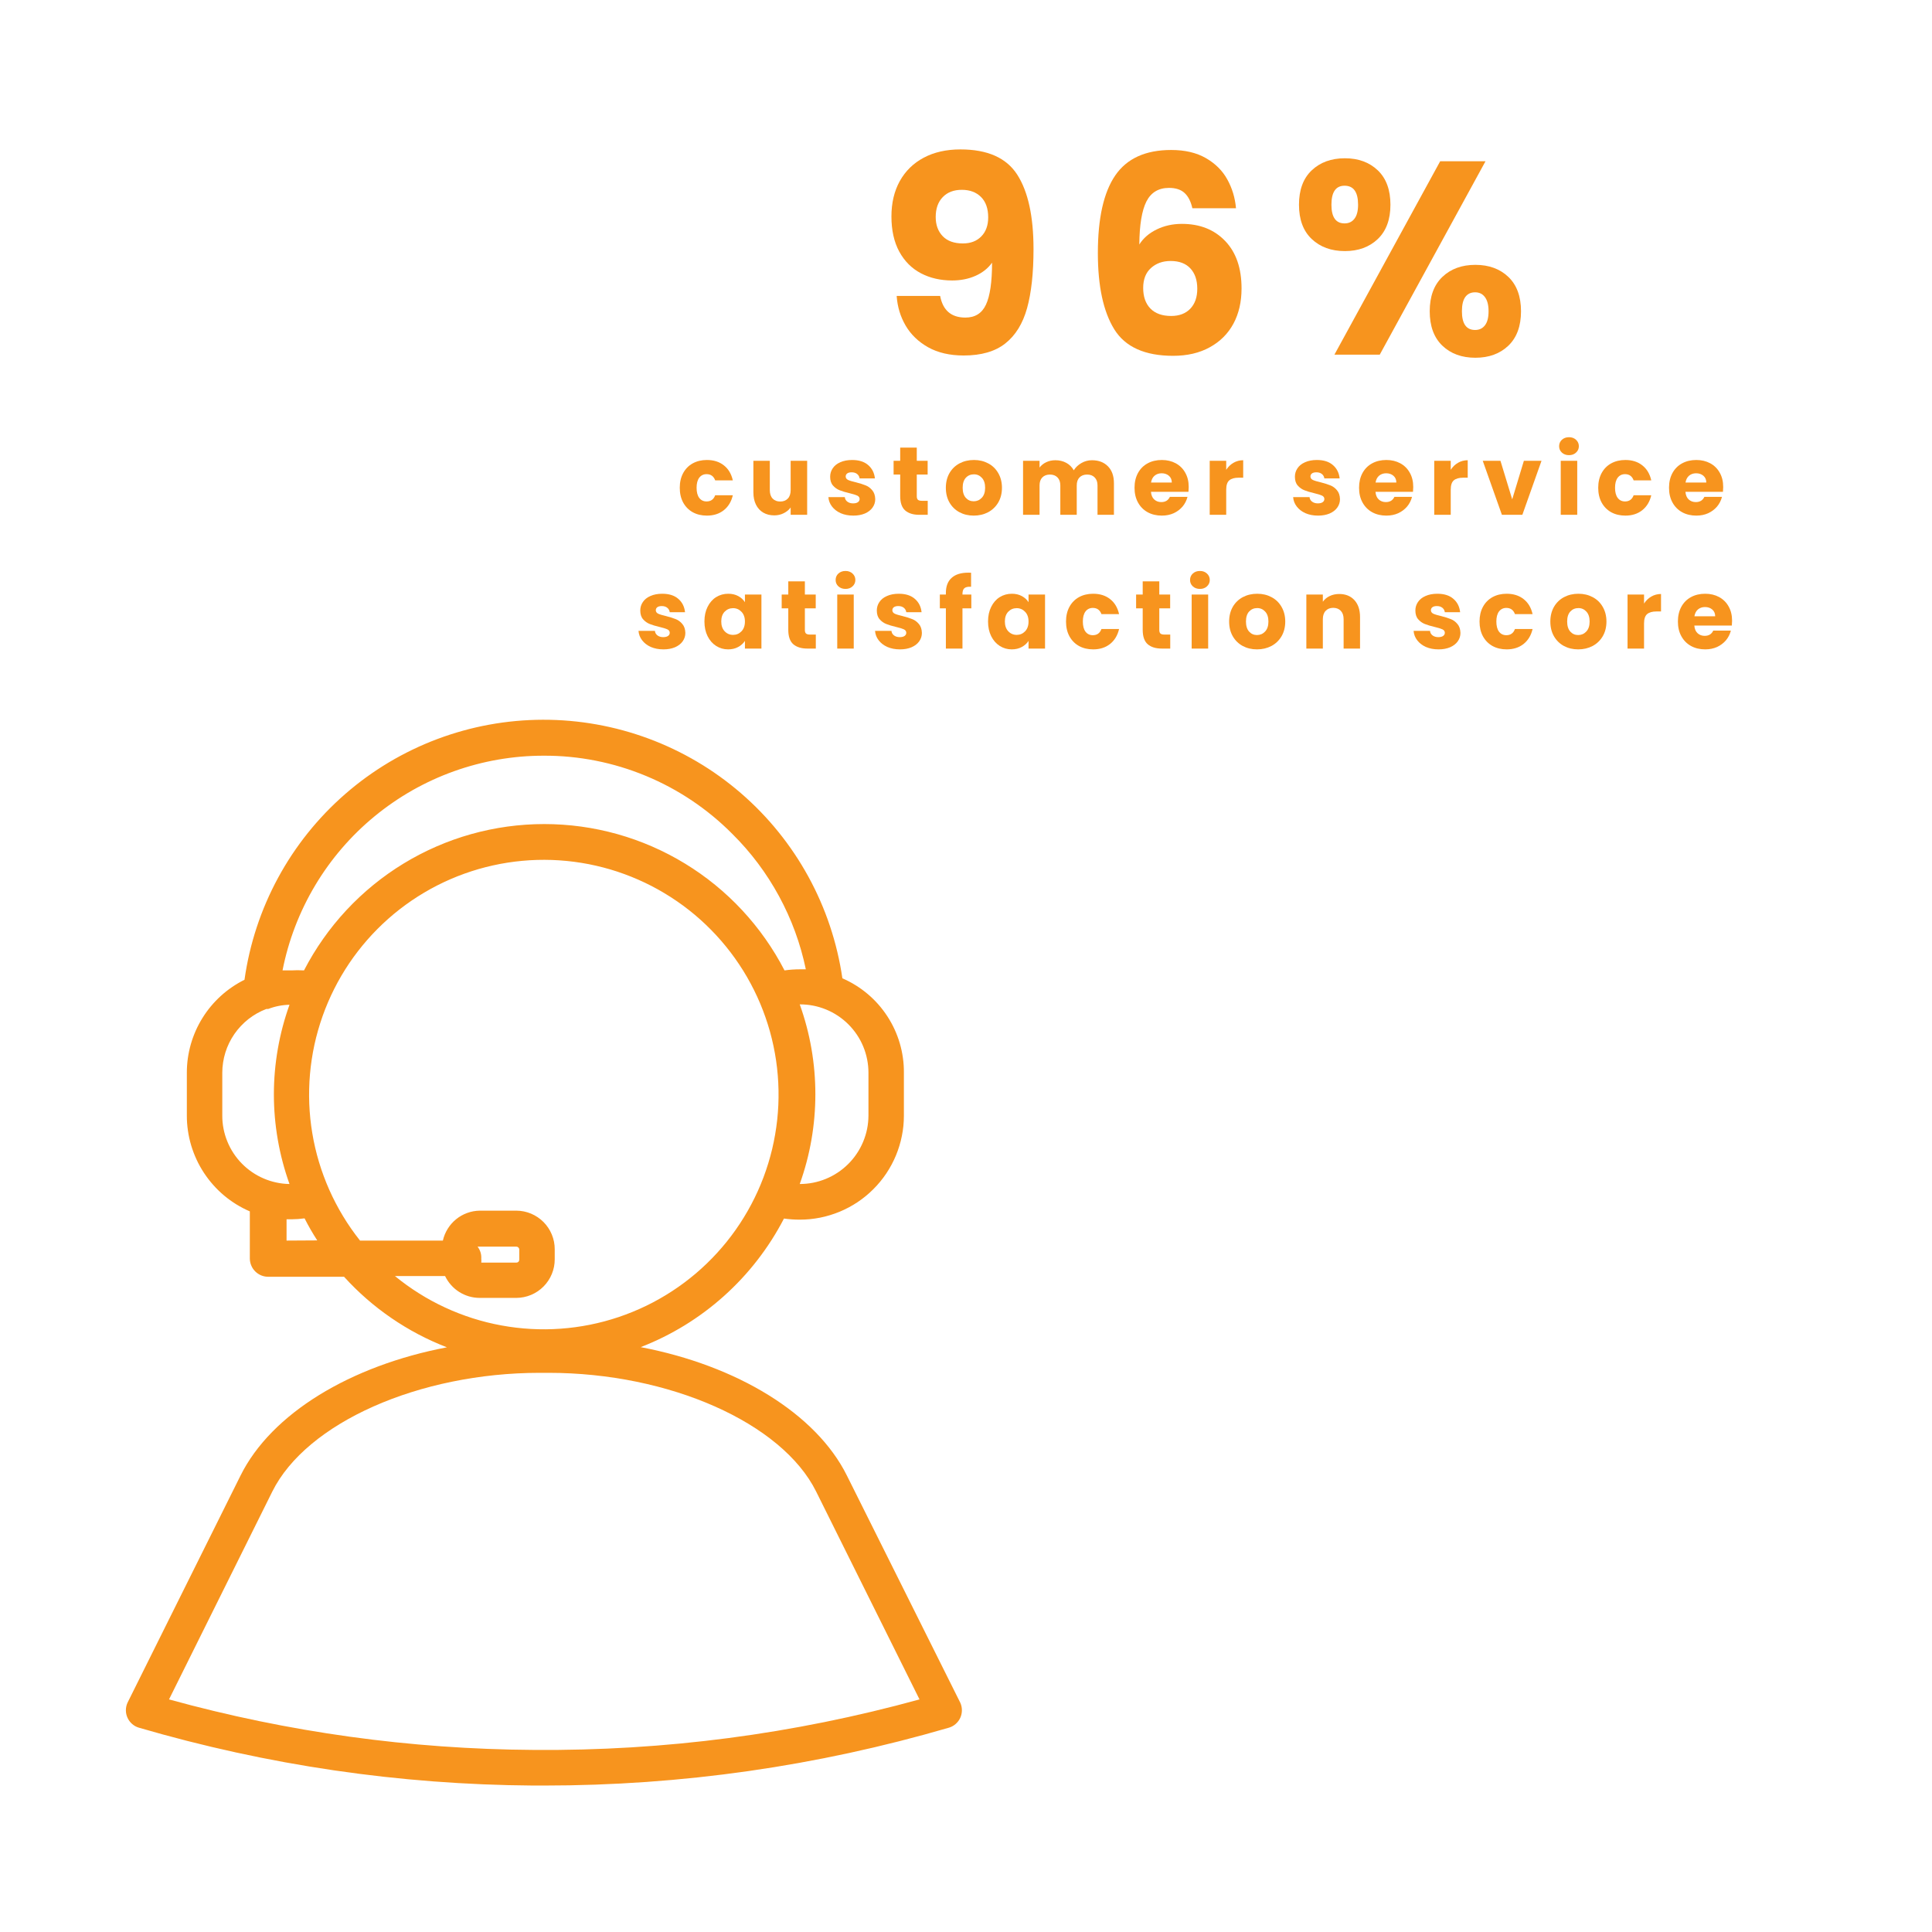 <?xml version="1.0" encoding="UTF-8"?>
<svg xmlns="http://www.w3.org/2000/svg" xmlns:xlink="http://www.w3.org/1999/xlink" width="500" zoomAndPan="magnify" viewBox="0 0 375 375" height="500" preserveAspectRatio="xMidYMid meet" version="1.0">
  <defs>
    <g></g>
    <clipPath id="48c5b97478">
      <path d="M 24 139.797 L 187 139.797 L 187 346.797 L 24 346.797 Z M 24 139.797 " clip-rule="nonzero"></path>
    </clipPath>
  </defs>
  <g clip-path="url(#48c5b97478)">
    <path fill="#f7941e" d="M 46.676 286.43 L 24.75 330.496 C 24.539 330.961 24.434 331.449 24.434 331.957 C 24.434 332.469 24.539 332.953 24.75 333.418 C 24.961 333.883 25.262 334.285 25.648 334.621 C 26.031 334.957 26.469 335.199 26.961 335.344 C 51.965 342.645 77.488 346.391 103.539 346.574 L 105.535 346.574 C 132.285 346.578 158.5 342.832 184.18 335.344 C 184.672 335.199 185.109 334.957 185.492 334.621 C 185.879 334.285 186.18 333.883 186.391 333.418 C 186.602 332.953 186.703 332.469 186.703 331.957 C 186.703 331.449 186.602 330.961 186.391 330.496 L 164.395 286.43 C 158.406 274.344 143.004 265.039 124.359 261.477 C 127.332 260.324 130.18 258.91 132.902 257.242 C 135.621 255.57 138.168 253.672 140.543 251.539 C 142.918 249.406 145.082 247.082 147.035 244.555 C 148.988 242.031 150.699 239.355 152.168 236.52 C 153.184 236.664 154.207 236.734 155.23 236.734 C 155.895 236.734 156.555 236.699 157.211 236.637 C 157.871 236.57 158.523 236.477 159.172 236.348 C 159.82 236.219 160.461 236.059 161.094 235.863 C 161.727 235.672 162.348 235.449 162.961 235.199 C 163.57 234.945 164.168 234.664 164.75 234.352 C 165.336 234.039 165.902 233.703 166.453 233.336 C 167 232.969 167.531 232.574 168.043 232.156 C 168.555 231.734 169.047 231.293 169.512 230.824 C 169.98 230.359 170.426 229.871 170.844 229.359 C 171.266 228.848 171.66 228.316 172.027 227.77 C 172.395 227.219 172.734 226.652 173.047 226.07 C 173.359 225.488 173.645 224.891 173.898 224.281 C 174.152 223.668 174.375 223.047 174.566 222.414 C 174.762 221.781 174.922 221.141 175.051 220.492 C 175.184 219.844 175.281 219.191 175.348 218.535 C 175.41 217.875 175.445 217.215 175.445 216.555 L 175.445 208.211 C 175.453 207.246 175.391 206.281 175.254 205.324 C 175.121 204.367 174.918 203.426 174.645 202.496 C 174.375 201.57 174.035 200.664 173.629 199.785 C 173.227 198.91 172.758 198.062 172.23 197.254 C 171.703 196.445 171.117 195.676 170.48 194.953 C 169.84 194.227 169.148 193.551 168.41 192.93 C 167.672 192.305 166.891 191.738 166.066 191.23 C 165.246 190.719 164.391 190.273 163.504 189.887 C 163.254 188.16 162.926 186.445 162.52 184.746 C 162.117 183.051 161.637 181.371 161.082 179.715 C 160.531 178.059 159.902 176.434 159.203 174.832 C 158.504 173.234 157.734 171.668 156.895 170.137 C 156.055 168.605 155.148 167.113 154.176 165.664 C 153.203 164.215 152.168 162.809 151.07 161.453 C 149.973 160.094 148.816 158.789 147.602 157.535 C 146.387 156.281 145.117 155.082 143.797 153.941 C 142.477 152.801 141.105 151.723 139.688 150.703 C 138.27 149.684 136.809 148.73 135.305 147.844 C 133.801 146.957 132.262 146.137 130.684 145.387 C 129.105 144.637 127.5 143.957 125.863 143.352 C 124.227 142.746 122.562 142.215 120.879 141.754 C 119.195 141.297 117.492 140.914 115.773 140.609 C 114.055 140.301 112.324 140.074 110.586 139.922 C 108.848 139.77 107.102 139.699 105.355 139.703 C 103.609 139.707 101.867 139.789 100.129 139.949 C 98.391 140.109 96.664 140.344 94.945 140.66 C 93.227 140.973 91.527 141.363 89.844 141.832 C 88.164 142.297 86.504 142.84 84.871 143.453 C 83.234 144.066 81.633 144.754 80.059 145.512 C 78.484 146.27 76.949 147.098 75.449 147.992 C 73.953 148.887 72.496 149.848 71.082 150.871 C 69.668 151.898 68.305 152.984 66.988 154.133 C 65.672 155.277 64.41 156.484 63.199 157.742 C 61.992 159.004 60.844 160.312 59.75 161.676 C 58.66 163.039 57.633 164.449 56.664 165.902 C 55.699 167.359 54.801 168.855 53.969 170.391 C 53.137 171.926 52.375 173.492 51.684 175.098 C 50.992 176.699 50.375 178.332 49.828 179.988 C 49.281 181.648 48.812 183.328 48.414 185.027 C 48.02 186.73 47.699 188.445 47.457 190.172 C 46.621 190.586 45.82 191.059 45.047 191.586 C 44.277 192.109 43.547 192.688 42.855 193.316 C 42.168 193.941 41.523 194.617 40.926 195.332 C 40.328 196.051 39.785 196.805 39.293 197.598 C 38.801 198.391 38.363 199.215 37.988 200.066 C 37.609 200.922 37.293 201.797 37.035 202.695 C 36.781 203.59 36.59 204.504 36.457 205.426 C 36.328 206.352 36.266 207.281 36.266 208.211 L 36.266 216.52 C 36.262 217.504 36.332 218.48 36.477 219.457 C 36.617 220.43 36.828 221.387 37.109 222.332 C 37.395 223.273 37.742 224.191 38.156 225.086 C 38.57 225.977 39.051 226.832 39.59 227.656 C 40.133 228.477 40.727 229.258 41.383 229.992 C 42.035 230.727 42.738 231.414 43.492 232.047 C 44.246 232.68 45.043 233.254 45.879 233.77 C 46.719 234.285 47.59 234.738 48.492 235.129 L 48.492 244.258 C 48.492 244.73 48.582 245.184 48.766 245.621 C 48.945 246.059 49.203 246.441 49.535 246.777 C 49.871 247.109 50.258 247.367 50.691 247.551 C 51.129 247.73 51.586 247.82 52.059 247.82 L 66.781 247.82 C 69.531 250.848 72.59 253.52 75.965 255.832 C 79.336 258.145 82.93 260.039 86.746 261.512 C 68.031 265.078 52.664 274.344 46.676 286.43 Z M 168.566 208.211 L 168.566 216.52 C 168.562 217.395 168.477 218.258 168.305 219.117 C 168.133 219.973 167.875 220.805 167.539 221.609 C 167.203 222.418 166.793 223.184 166.305 223.91 C 165.82 224.637 165.266 225.309 164.648 225.926 C 164.027 226.543 163.355 227.094 162.629 227.578 C 161.902 228.062 161.133 228.473 160.328 228.805 C 159.52 229.141 158.688 229.391 157.828 229.562 C 156.973 229.73 156.105 229.816 155.23 229.816 C 156.234 227.02 156.992 224.16 157.5 221.23 C 158.008 218.305 158.262 215.355 158.262 212.383 C 158.262 209.414 158.008 206.465 157.5 203.535 C 156.992 200.609 156.234 197.746 155.23 194.949 C 156.105 194.945 156.973 195.027 157.828 195.191 C 158.688 195.359 159.52 195.609 160.328 195.938 C 161.137 196.27 161.906 196.676 162.633 197.16 C 163.363 197.645 164.035 198.191 164.656 198.809 C 165.277 199.426 165.828 200.098 166.316 200.82 C 166.805 201.547 167.215 202.312 167.551 203.121 C 167.887 203.926 168.137 204.758 168.309 205.617 C 168.48 206.473 168.566 207.34 168.566 208.211 Z M 105.535 146.68 C 108.938 146.668 112.309 146.992 115.645 147.652 C 118.98 148.312 122.223 149.297 125.363 150.598 C 128.508 151.902 131.492 153.504 134.316 155.398 C 137.141 157.297 139.75 159.449 142.148 161.867 C 145.762 165.449 148.781 169.48 151.211 173.953 C 153.641 178.43 155.371 183.156 156.41 188.141 L 155.34 188.141 C 154.312 188.141 153.289 188.211 152.273 188.355 C 151.176 186.227 149.934 184.18 148.555 182.223 C 147.176 180.262 145.668 178.406 144.035 176.652 C 142.402 174.898 140.656 173.266 138.801 171.75 C 136.941 170.238 134.988 168.855 132.941 167.609 C 130.895 166.363 128.773 165.262 126.578 164.305 C 124.379 163.348 122.125 162.547 119.82 161.898 C 117.512 161.254 115.172 160.766 112.797 160.438 C 110.422 160.113 108.039 159.949 105.641 159.949 C 103.246 159.949 100.859 160.113 98.484 160.438 C 96.113 160.766 93.77 161.254 91.465 161.898 C 89.156 162.547 86.902 163.348 84.707 164.305 C 82.508 165.262 80.387 166.363 78.34 167.609 C 76.293 168.855 74.34 170.238 72.484 171.75 C 70.625 173.266 68.879 174.898 67.246 176.652 C 65.613 178.406 64.105 180.262 62.727 182.223 C 61.348 184.18 60.109 186.227 59.008 188.355 C 58.176 188.301 57.348 188.301 56.516 188.355 L 54.84 188.355 C 55.125 186.898 55.473 185.461 55.883 184.035 C 56.293 182.613 56.766 181.207 57.297 179.824 C 57.828 178.441 58.418 177.082 59.066 175.75 C 59.715 174.414 60.418 173.113 61.18 171.84 C 61.938 170.566 62.754 169.328 63.617 168.129 C 64.484 166.926 65.402 165.762 66.371 164.637 C 67.336 163.516 68.352 162.434 69.41 161.398 C 70.469 160.363 71.574 159.375 72.719 158.434 C 73.863 157.492 75.047 156.602 76.27 155.762 C 77.488 154.922 78.746 154.137 80.035 153.402 C 81.324 152.672 82.645 152 83.992 151.379 C 85.336 150.762 86.711 150.203 88.105 149.703 C 89.5 149.203 90.914 148.766 92.348 148.387 C 93.781 148.008 95.23 147.691 96.688 147.438 C 98.148 147.188 99.617 146.996 101.094 146.867 C 102.574 146.742 104.051 146.68 105.535 146.68 Z M 43.145 216.52 L 43.145 208.211 C 43.145 207.543 43.199 206.883 43.301 206.223 C 43.402 205.562 43.551 204.914 43.75 204.277 C 43.949 203.637 44.195 203.02 44.488 202.422 C 44.785 201.82 45.121 201.246 45.5 200.695 C 45.879 200.148 46.297 199.629 46.758 199.145 C 47.215 198.66 47.707 198.211 48.23 197.797 C 48.758 197.387 49.312 197.016 49.891 196.688 C 50.473 196.359 51.078 196.078 51.699 195.84 L 52.059 195.84 C 53.387 195.328 54.766 195.055 56.191 195.023 C 55.191 197.812 54.434 200.668 53.926 203.59 C 53.418 206.512 53.16 209.453 53.16 212.418 C 53.16 215.383 53.418 218.328 53.926 221.25 C 54.434 224.172 55.191 227.027 56.191 229.816 C 55.328 229.805 54.477 229.707 53.633 229.523 C 52.789 229.344 51.969 229.086 51.176 228.742 C 50.383 228.402 49.629 227.988 48.918 227.5 C 48.203 227.012 47.547 226.461 46.941 225.844 C 46.336 225.23 45.797 224.559 45.324 223.84 C 44.848 223.117 44.449 222.355 44.125 221.555 C 43.797 220.758 43.551 219.934 43.387 219.086 C 43.223 218.238 43.141 217.383 43.145 216.52 Z M 55.621 240.797 L 55.621 236.664 L 56.586 236.664 C 57.434 236.656 58.277 236.598 59.117 236.484 C 59.859 237.953 60.68 239.379 61.578 240.762 Z M 86.391 247.68 C 86.691 248.312 87.074 248.891 87.543 249.414 C 88.008 249.941 88.535 250.391 89.129 250.766 C 89.723 251.141 90.355 251.426 91.027 251.625 C 91.703 251.82 92.391 251.918 93.094 251.922 L 100.223 251.922 C 100.711 251.918 101.199 251.867 101.68 251.77 C 102.156 251.672 102.625 251.531 103.078 251.34 C 103.527 251.152 103.957 250.922 104.363 250.648 C 104.77 250.375 105.148 250.062 105.492 249.715 C 105.84 249.367 106.148 248.992 106.418 248.582 C 106.691 248.176 106.922 247.742 107.105 247.293 C 107.293 246.84 107.434 246.371 107.531 245.891 C 107.625 245.41 107.672 244.926 107.672 244.434 L 107.672 242.473 C 107.672 241.984 107.625 241.496 107.531 241.016 C 107.434 240.535 107.293 240.07 107.105 239.617 C 106.922 239.164 106.691 238.734 106.418 238.324 C 106.148 237.918 105.84 237.539 105.492 237.191 C 105.148 236.844 104.77 236.535 104.363 236.262 C 103.957 235.988 103.527 235.758 103.078 235.566 C 102.625 235.379 102.156 235.234 101.68 235.137 C 101.199 235.039 100.711 234.988 100.223 234.988 L 93.094 234.988 C 92.258 235.004 91.449 235.152 90.668 235.441 C 89.883 235.727 89.168 236.133 88.523 236.66 C 87.875 237.188 87.336 237.805 86.895 238.516 C 86.457 239.223 86.145 239.984 85.961 240.797 L 69.883 240.797 C 69.285 240.047 68.711 239.273 68.164 238.488 C 67.613 237.699 67.09 236.895 66.594 236.07 C 66.094 235.25 65.625 234.414 65.18 233.562 C 64.734 232.711 64.316 231.848 63.926 230.969 C 63.535 230.09 63.172 229.199 62.84 228.301 C 62.504 227.398 62.199 226.488 61.922 225.57 C 61.645 224.648 61.398 223.723 61.18 222.785 C 60.961 221.848 60.773 220.906 60.617 219.961 C 60.457 219.012 60.328 218.062 60.23 217.105 C 60.133 216.148 60.066 215.191 60.027 214.23 C 59.992 213.273 59.984 212.312 60.008 211.352 C 60.031 210.391 60.082 209.434 60.168 208.473 C 60.25 207.516 60.367 206.562 60.512 205.613 C 60.652 204.664 60.828 203.719 61.031 202.781 C 61.234 201.844 61.469 200.91 61.734 199.988 C 61.996 199.062 62.289 198.148 62.609 197.242 C 62.93 196.336 63.277 195.441 63.656 194.559 C 64.031 193.676 64.438 192.805 64.871 191.945 C 65.301 191.09 65.762 190.246 66.246 189.418 C 66.734 188.586 67.246 187.773 67.781 186.977 C 68.32 186.18 68.879 185.402 69.469 184.641 C 70.055 183.879 70.664 183.141 71.297 182.418 C 71.93 181.695 72.586 180.992 73.266 180.312 C 73.941 179.629 74.641 178.973 75.359 178.336 C 76.078 177.699 76.816 177.086 77.574 176.496 C 78.336 175.906 79.109 175.34 79.906 174.797 C 80.699 174.258 81.508 173.742 82.336 173.254 C 83.16 172.762 84.004 172.301 84.859 171.863 C 85.715 171.426 86.582 171.02 87.465 170.637 C 88.348 170.254 89.242 169.902 90.145 169.578 C 91.047 169.254 91.961 168.957 92.887 168.688 C 93.809 168.422 94.738 168.184 95.676 167.977 C 96.613 167.766 97.559 167.59 98.508 167.441 C 99.457 167.293 100.41 167.172 101.367 167.086 C 102.32 166.996 103.281 166.938 104.242 166.91 C 105.203 166.883 106.16 166.887 107.121 166.918 C 108.082 166.953 109.039 167.016 109.996 167.109 C 110.953 167.203 111.906 167.324 112.852 167.48 C 113.801 167.633 114.742 167.816 115.68 168.031 C 116.617 168.246 117.547 168.488 118.469 168.758 C 119.391 169.031 120.301 169.332 121.203 169.664 C 122.105 169.992 122.996 170.352 123.875 170.738 C 124.758 171.125 125.621 171.539 126.477 171.977 C 127.328 172.418 128.168 172.887 128.992 173.383 C 129.816 173.875 130.625 174.395 131.414 174.941 C 132.207 175.484 132.98 176.055 133.734 176.648 C 134.488 177.242 135.223 177.859 135.941 178.5 C 136.656 179.145 137.352 179.805 138.023 180.488 C 138.699 181.176 139.352 181.879 139.98 182.605 C 140.609 183.332 141.215 184.078 141.797 184.84 C 142.379 185.605 142.938 186.387 143.469 187.188 C 144.004 187.984 144.512 188.801 144.992 189.633 C 145.473 190.465 145.926 191.309 146.355 192.172 C 146.781 193.031 147.184 193.902 147.555 194.789 C 147.926 195.676 148.27 196.57 148.586 197.48 C 148.902 198.387 149.191 199.305 149.449 200.227 C 149.707 201.152 149.934 202.086 150.133 203.027 C 150.332 203.965 150.5 204.91 150.641 205.863 C 150.777 206.812 150.887 207.766 150.965 208.723 C 151.043 209.684 151.094 210.641 151.109 211.602 C 151.129 212.562 151.117 213.523 151.074 214.48 C 151.031 215.441 150.957 216.398 150.855 217.355 C 150.75 218.309 150.617 219.262 150.453 220.207 C 150.289 221.156 150.098 222.094 149.875 223.031 C 149.652 223.965 149.398 224.891 149.117 225.809 C 148.836 226.727 148.523 227.637 148.188 228.535 C 147.848 229.434 147.48 230.32 147.086 231.195 C 146.688 232.074 146.266 232.934 145.816 233.785 C 145.367 234.633 144.891 235.469 144.387 236.285 C 143.887 237.105 143.359 237.906 142.805 238.691 C 142.25 239.477 141.676 240.246 141.074 240.992 C 140.469 241.742 139.844 242.473 139.199 243.18 C 138.551 243.891 137.879 244.578 137.188 245.246 C 136.496 245.914 135.785 246.559 135.055 247.18 C 134.32 247.801 133.57 248.398 132.801 248.973 C 132.031 249.547 131.242 250.098 130.438 250.621 C 129.633 251.148 128.812 251.645 127.977 252.117 C 127.141 252.59 126.289 253.039 125.426 253.457 C 124.559 253.875 123.684 254.266 122.793 254.629 C 121.902 254.992 121.004 255.328 120.094 255.637 C 119.184 255.941 118.262 256.219 117.336 256.469 C 116.406 256.715 115.473 256.934 114.531 257.125 C 113.59 257.312 112.641 257.473 111.688 257.602 C 110.738 257.73 109.781 257.828 108.824 257.898 C 107.867 257.969 106.906 258.008 105.945 258.016 C 104.984 258.023 104.023 258 103.066 257.949 C 102.105 257.895 101.148 257.812 100.195 257.699 C 99.242 257.586 98.293 257.445 97.348 257.27 C 96.402 257.098 95.465 256.895 94.531 256.664 C 93.598 256.43 92.676 256.168 91.758 255.879 C 90.844 255.586 89.938 255.266 89.043 254.918 C 88.148 254.57 87.262 254.195 86.391 253.789 C 85.52 253.387 84.664 252.953 83.816 252.496 C 82.973 252.039 82.145 251.555 81.332 251.043 C 80.516 250.531 79.719 249.996 78.941 249.434 C 78.16 248.875 77.398 248.289 76.656 247.68 Z M 92.879 241.973 L 100.223 241.973 C 100.379 241.973 100.516 242.031 100.625 242.141 C 100.738 242.254 100.793 242.387 100.793 242.543 L 100.793 244.504 C 100.793 244.664 100.738 244.797 100.625 244.91 C 100.516 245.02 100.379 245.074 100.223 245.074 L 93.414 245.074 C 93.445 244.828 93.445 244.578 93.414 244.328 C 93.465 243.457 93.227 242.672 92.699 241.973 Z M 104.965 266.465 L 106.461 266.465 C 129.918 266.465 151.773 276.164 158.406 289.496 L 178.477 329.855 C 153.977 336.594 129.02 339.863 103.609 339.66 C 79.578 339.504 55.977 336.238 32.805 329.855 L 52.844 289.531 C 59.473 276.164 81.328 266.465 104.785 266.465 Z M 104.965 266.465 " fill-opacity="1" fill-rule="nonzero"></path>
  </g>
  <g fill="#f7941e" fill-opacity="1">
    <g transform="translate(170.261, 68.845)">
      <g>
        <path d="M 12.219 -11.406 C 12.75 -8.602 14.383 -7.203 17.125 -7.203 C 19 -7.203 20.328 -8.035 21.109 -9.703 C 21.898 -11.379 22.297 -14.098 22.297 -17.859 C 21.516 -16.766 20.445 -15.914 19.094 -15.312 C 17.738 -14.707 16.227 -14.406 14.562 -14.406 C 12.281 -14.406 10.25 -14.875 8.469 -15.812 C 6.695 -16.75 5.301 -18.148 4.281 -20.016 C 3.27 -21.891 2.766 -24.16 2.766 -26.828 C 2.766 -29.453 3.305 -31.742 4.391 -33.703 C 5.484 -35.66 7.031 -37.172 9.031 -38.234 C 11.039 -39.305 13.414 -39.844 16.156 -39.844 C 21.414 -39.844 25.094 -38.207 27.188 -34.938 C 29.289 -31.664 30.344 -26.848 30.344 -20.484 C 30.344 -15.859 29.926 -12.039 29.094 -9.031 C 28.258 -6.031 26.852 -3.75 24.875 -2.188 C 22.906 -0.625 20.211 0.156 16.797 0.156 C 14.098 0.156 11.797 -0.375 9.891 -1.438 C 7.992 -2.508 6.535 -3.914 5.516 -5.656 C 4.504 -7.395 3.926 -9.312 3.781 -11.406 Z M 16.641 -21.594 C 18.129 -21.594 19.316 -22.047 20.203 -22.953 C 21.098 -23.859 21.547 -25.094 21.547 -26.656 C 21.547 -28.363 21.082 -29.68 20.156 -30.609 C 19.227 -31.535 17.984 -32 16.422 -32 C 14.859 -32 13.625 -31.523 12.719 -30.578 C 11.812 -29.641 11.359 -28.352 11.359 -26.719 C 11.359 -25.188 11.812 -23.945 12.719 -23 C 13.625 -22.062 14.93 -21.594 16.641 -21.594 Z M 16.641 -21.594 "></path>
      </g>
    </g>
  </g>
  <g fill="#f7941e" fill-opacity="1">
    <g transform="translate(209.782, 68.845)">
      <g>
        <path d="M 21.656 -28.422 C 21.363 -29.734 20.863 -30.719 20.156 -31.375 C 19.445 -32.039 18.438 -32.375 17.125 -32.375 C 15.094 -32.375 13.629 -31.492 12.734 -29.734 C 11.848 -27.973 11.391 -25.191 11.359 -21.391 C 12.141 -22.629 13.266 -23.602 14.734 -24.312 C 16.211 -25.031 17.844 -25.391 19.625 -25.391 C 23.102 -25.391 25.898 -24.285 28.016 -22.078 C 30.141 -19.867 31.203 -16.797 31.203 -12.859 C 31.203 -10.254 30.676 -7.973 29.625 -6.016 C 28.57 -4.066 27.039 -2.539 25.031 -1.438 C 23.031 -0.332 20.66 0.219 17.922 0.219 C 12.441 0.219 8.633 -1.492 6.5 -4.922 C 4.375 -8.359 3.312 -13.297 3.312 -19.734 C 3.312 -26.484 4.438 -31.504 6.688 -34.797 C 8.945 -38.086 12.566 -39.734 17.547 -39.734 C 20.211 -39.734 22.457 -39.207 24.281 -38.156 C 26.113 -37.102 27.5 -35.723 28.438 -34.016 C 29.383 -32.316 29.945 -30.453 30.125 -28.422 Z M 17.438 -18.188 C 15.906 -18.188 14.633 -17.734 13.625 -16.828 C 12.613 -15.922 12.109 -14.629 12.109 -12.953 C 12.109 -11.254 12.578 -9.922 13.516 -8.953 C 14.461 -7.992 15.805 -7.516 17.547 -7.516 C 19.109 -7.516 20.344 -7.984 21.25 -8.922 C 22.156 -9.867 22.609 -11.16 22.609 -12.797 C 22.609 -14.473 22.16 -15.789 21.266 -16.75 C 20.379 -17.707 19.102 -18.188 17.438 -18.188 Z M 17.438 -18.188 "></path>
      </g>
    </g>
  </g>
  <g fill="#f7941e" fill-opacity="1">
    <g transform="translate(250.477, 68.845)">
      <g>
        <path d="M 1.656 -29.109 C 1.656 -31.992 2.477 -34.219 4.125 -35.781 C 5.781 -37.344 7.926 -38.125 10.562 -38.125 C 13.188 -38.125 15.316 -37.344 16.953 -35.781 C 18.586 -34.219 19.406 -31.992 19.406 -29.109 C 19.406 -26.234 18.586 -24.016 16.953 -22.453 C 15.316 -20.891 13.188 -20.109 10.562 -20.109 C 7.926 -20.109 5.781 -20.891 4.125 -22.453 C 2.477 -24.016 1.656 -26.234 1.656 -29.109 Z M 37.859 -37.547 L 17.328 0 L 8.531 0 L 29.062 -37.547 Z M 10.5 -32.797 C 8.801 -32.797 7.953 -31.566 7.953 -29.109 C 7.953 -26.691 8.801 -25.484 10.5 -25.484 C 11.32 -25.484 11.961 -25.785 12.422 -26.391 C 12.891 -26.992 13.125 -27.898 13.125 -29.109 C 13.125 -31.566 12.25 -32.797 10.5 -32.797 Z M 27.031 -8.422 C 27.031 -11.305 27.848 -13.531 29.484 -15.094 C 31.117 -16.656 33.254 -17.438 35.891 -17.438 C 38.523 -17.438 40.66 -16.656 42.297 -15.094 C 43.93 -13.531 44.75 -11.305 44.75 -8.422 C 44.75 -5.547 43.93 -3.32 42.297 -1.75 C 40.66 -0.188 38.523 0.594 35.891 0.594 C 33.254 0.594 31.117 -0.188 29.484 -1.75 C 27.848 -3.32 27.031 -5.547 27.031 -8.422 Z M 35.844 -12.109 C 35.02 -12.109 34.383 -11.805 33.938 -11.203 C 33.5 -10.598 33.281 -9.672 33.281 -8.422 C 33.281 -6.004 34.133 -4.797 35.844 -4.797 C 36.656 -4.797 37.289 -5.098 37.75 -5.703 C 38.219 -6.305 38.453 -7.211 38.453 -8.422 C 38.453 -9.629 38.219 -10.547 37.75 -11.172 C 37.289 -11.797 36.656 -12.109 35.844 -12.109 Z M 35.844 -12.109 "></path>
      </g>
    </g>
  </g>
  <g fill="#f7941e" fill-opacity="1">
    <g transform="translate(131.411, 99.924)">
      <g>
        <path d="M 0.531 -5.25 C 0.531 -6.332 0.75 -7.281 1.188 -8.094 C 1.633 -8.914 2.254 -9.547 3.047 -9.984 C 3.848 -10.422 4.766 -10.641 5.797 -10.641 C 7.109 -10.641 8.203 -10.297 9.078 -9.609 C 9.961 -8.922 10.547 -7.945 10.828 -6.688 L 7.406 -6.688 C 7.113 -7.488 6.555 -7.891 5.734 -7.891 C 5.141 -7.891 4.664 -7.66 4.312 -7.203 C 3.969 -6.742 3.797 -6.094 3.797 -5.25 C 3.797 -4.395 3.969 -3.738 4.312 -3.281 C 4.664 -2.82 5.141 -2.594 5.734 -2.594 C 6.555 -2.594 7.113 -2.992 7.406 -3.797 L 10.828 -3.797 C 10.547 -2.566 9.961 -1.598 9.078 -0.891 C 8.191 -0.191 7.098 0.156 5.797 0.156 C 4.766 0.156 3.848 -0.062 3.047 -0.5 C 2.254 -0.945 1.633 -1.578 1.188 -2.391 C 0.75 -3.203 0.531 -4.156 0.531 -5.25 Z M 0.531 -5.25 "></path>
      </g>
    </g>
  </g>
  <g fill="#f7941e" fill-opacity="1">
    <g transform="translate(145.154, 99.924)">
      <g>
        <path d="M 11.516 -10.484 L 11.516 0 L 8.312 0 L 8.312 -1.422 C 7.977 -0.961 7.531 -0.594 6.969 -0.312 C 6.414 -0.031 5.801 0.109 5.125 0.109 C 4.32 0.109 3.613 -0.066 3 -0.422 C 2.395 -0.773 1.922 -1.289 1.578 -1.969 C 1.242 -2.645 1.078 -3.441 1.078 -4.359 L 1.078 -10.484 L 4.266 -10.484 L 4.266 -4.797 C 4.266 -4.086 4.445 -3.539 4.812 -3.156 C 5.176 -2.77 5.664 -2.578 6.281 -2.578 C 6.906 -2.578 7.398 -2.77 7.766 -3.156 C 8.129 -3.539 8.312 -4.086 8.312 -4.797 L 8.312 -10.484 Z M 11.516 -10.484 "></path>
      </g>
    </g>
  </g>
  <g fill="#f7941e" fill-opacity="1">
    <g transform="translate(160.195, 99.924)">
      <g>
        <path d="M 5.438 0.156 C 4.52 0.156 3.703 0 2.984 -0.312 C 2.273 -0.633 1.711 -1.066 1.297 -1.609 C 0.879 -2.148 0.645 -2.758 0.594 -3.438 L 3.781 -3.438 C 3.812 -3.07 3.977 -2.773 4.281 -2.547 C 4.582 -2.328 4.953 -2.219 5.391 -2.219 C 5.797 -2.219 6.109 -2.297 6.328 -2.453 C 6.547 -2.609 6.656 -2.812 6.656 -3.062 C 6.656 -3.363 6.5 -3.586 6.188 -3.734 C 5.875 -3.879 5.363 -4.035 4.656 -4.203 C 3.906 -4.379 3.281 -4.566 2.781 -4.766 C 2.281 -4.961 1.848 -5.27 1.484 -5.688 C 1.117 -6.102 0.938 -6.672 0.938 -7.391 C 0.938 -7.992 1.102 -8.539 1.438 -9.031 C 1.77 -9.531 2.258 -9.922 2.906 -10.203 C 3.551 -10.492 4.316 -10.641 5.203 -10.641 C 6.523 -10.641 7.562 -10.312 8.312 -9.656 C 9.07 -9.008 9.508 -8.145 9.625 -7.062 L 6.656 -7.062 C 6.602 -7.426 6.441 -7.711 6.172 -7.922 C 5.898 -8.141 5.547 -8.25 5.109 -8.25 C 4.734 -8.25 4.445 -8.176 4.25 -8.031 C 4.051 -7.883 3.953 -7.688 3.953 -7.438 C 3.953 -7.145 4.109 -6.922 4.422 -6.766 C 4.742 -6.617 5.242 -6.469 5.922 -6.312 C 6.703 -6.113 7.332 -5.914 7.812 -5.719 C 8.301 -5.531 8.727 -5.219 9.094 -4.781 C 9.469 -4.352 9.664 -3.773 9.688 -3.047 C 9.688 -2.43 9.508 -1.879 9.156 -1.391 C 8.812 -0.91 8.316 -0.531 7.672 -0.25 C 7.023 0.02 6.281 0.156 5.438 0.156 Z M 5.438 0.156 "></path>
      </g>
    </g>
  </g>
  <g fill="#f7941e" fill-opacity="1">
    <g transform="translate(173.055, 99.924)">
      <g>
        <path d="M 7.016 -2.719 L 7.016 0 L 5.375 0 C 4.207 0 3.297 -0.281 2.641 -0.844 C 1.992 -1.414 1.672 -2.348 1.672 -3.641 L 1.672 -7.812 L 0.391 -7.812 L 0.391 -10.484 L 1.672 -10.484 L 1.672 -13.047 L 4.891 -13.047 L 4.891 -10.484 L 7 -10.484 L 7 -7.812 L 4.891 -7.812 L 4.891 -3.609 C 4.891 -3.297 4.961 -3.066 5.109 -2.922 C 5.266 -2.785 5.516 -2.719 5.859 -2.719 Z M 7.016 -2.719 "></path>
      </g>
    </g>
  </g>
  <g fill="#f7941e" fill-opacity="1">
    <g transform="translate(183.057, 99.924)">
      <g>
        <path d="M 5.938 0.156 C 4.914 0.156 3.992 -0.062 3.172 -0.5 C 2.348 -0.945 1.703 -1.578 1.234 -2.391 C 0.766 -3.203 0.531 -4.156 0.531 -5.25 C 0.531 -6.32 0.766 -7.27 1.234 -8.094 C 1.711 -8.914 2.363 -9.547 3.188 -9.984 C 4.02 -10.422 4.953 -10.641 5.984 -10.641 C 7.004 -10.641 7.926 -10.422 8.75 -9.984 C 9.582 -9.547 10.234 -8.914 10.703 -8.094 C 11.18 -7.27 11.422 -6.32 11.422 -5.25 C 11.422 -4.164 11.18 -3.211 10.703 -2.391 C 10.223 -1.578 9.566 -0.945 8.734 -0.5 C 7.898 -0.062 6.969 0.156 5.938 0.156 Z M 5.938 -2.625 C 6.551 -2.625 7.07 -2.848 7.5 -3.297 C 7.938 -3.754 8.156 -4.406 8.156 -5.25 C 8.156 -6.082 7.945 -6.723 7.531 -7.172 C 7.113 -7.629 6.598 -7.859 5.984 -7.859 C 5.348 -7.859 4.82 -7.633 4.406 -7.188 C 4 -6.738 3.797 -6.094 3.797 -5.25 C 3.797 -4.406 4 -3.754 4.406 -3.297 C 4.812 -2.848 5.32 -2.625 5.938 -2.625 Z M 5.938 -2.625 "></path>
      </g>
    </g>
  </g>
  <g fill="#f7941e" fill-opacity="1">
    <g transform="translate(197.402, 99.924)">
      <g>
        <path d="M 14.547 -10.594 C 15.848 -10.594 16.883 -10.195 17.656 -9.406 C 18.426 -8.625 18.812 -7.531 18.812 -6.125 L 18.812 0 L 15.625 0 L 15.625 -5.703 C 15.625 -6.367 15.441 -6.883 15.078 -7.25 C 14.723 -7.625 14.234 -7.812 13.609 -7.812 C 12.984 -7.812 12.488 -7.625 12.125 -7.25 C 11.77 -6.883 11.594 -6.367 11.594 -5.703 L 11.594 0 L 8.406 0 L 8.406 -5.703 C 8.406 -6.367 8.223 -6.883 7.859 -7.25 C 7.504 -7.625 7.016 -7.812 6.391 -7.812 C 5.766 -7.812 5.27 -7.625 4.906 -7.25 C 4.551 -6.883 4.375 -6.367 4.375 -5.703 L 4.375 0 L 1.172 0 L 1.172 -10.484 L 4.375 -10.484 L 4.375 -9.172 C 4.707 -9.609 5.133 -9.953 5.656 -10.203 C 6.188 -10.461 6.781 -10.594 7.438 -10.594 C 8.227 -10.594 8.93 -10.426 9.547 -10.094 C 10.172 -9.758 10.66 -9.273 11.016 -8.641 C 11.379 -9.223 11.875 -9.691 12.5 -10.047 C 13.125 -10.41 13.805 -10.594 14.547 -10.594 Z M 14.547 -10.594 "></path>
      </g>
    </g>
  </g>
  <g fill="#f7941e" fill-opacity="1">
    <g transform="translate(219.681, 99.924)">
      <g>
        <path d="M 11.047 -5.406 C 11.047 -5.113 11.031 -4.801 11 -4.469 L 3.719 -4.469 C 3.77 -3.82 3.977 -3.328 4.344 -2.984 C 4.719 -2.641 5.176 -2.469 5.719 -2.469 C 6.52 -2.469 7.078 -2.805 7.391 -3.484 L 10.812 -3.484 C 10.633 -2.785 10.316 -2.16 9.859 -1.609 C 9.398 -1.066 8.828 -0.633 8.141 -0.312 C 7.453 0 6.68 0.156 5.828 0.156 C 4.797 0.156 3.879 -0.062 3.078 -0.5 C 2.273 -0.945 1.648 -1.578 1.203 -2.391 C 0.754 -3.203 0.531 -4.156 0.531 -5.25 C 0.531 -6.332 0.75 -7.281 1.188 -8.094 C 1.633 -8.914 2.258 -9.547 3.062 -9.984 C 3.863 -10.422 4.785 -10.641 5.828 -10.641 C 6.836 -10.641 7.738 -10.426 8.531 -10 C 9.32 -9.57 9.938 -8.961 10.375 -8.172 C 10.82 -7.391 11.047 -6.469 11.047 -5.406 Z M 7.766 -6.266 C 7.766 -6.816 7.578 -7.254 7.203 -7.578 C 6.828 -7.898 6.359 -8.062 5.797 -8.062 C 5.254 -8.062 4.797 -7.906 4.422 -7.594 C 4.055 -7.281 3.828 -6.836 3.734 -6.266 Z M 7.766 -6.266 "></path>
      </g>
    </g>
  </g>
  <g fill="#f7941e" fill-opacity="1">
    <g transform="translate(233.632, 99.924)">
      <g>
        <path d="M 4.375 -8.734 C 4.75 -9.316 5.219 -9.77 5.781 -10.094 C 6.352 -10.426 6.984 -10.594 7.672 -10.594 L 7.672 -7.203 L 6.781 -7.203 C 5.977 -7.203 5.375 -7.031 4.969 -6.688 C 4.57 -6.344 4.375 -5.738 4.375 -4.875 L 4.375 0 L 1.172 0 L 1.172 -10.484 L 4.375 -10.484 Z M 4.375 -8.734 "></path>
      </g>
    </g>
  </g>
  <g fill="#f7941e" fill-opacity="1">
    <g transform="translate(244.047, 99.924)">
      <g></g>
    </g>
  </g>
  <g fill="#f7941e" fill-opacity="1">
    <g transform="translate(250.402, 99.924)">
      <g>
        <path d="M 5.438 0.156 C 4.52 0.156 3.703 0 2.984 -0.312 C 2.273 -0.633 1.711 -1.066 1.297 -1.609 C 0.879 -2.148 0.645 -2.758 0.594 -3.438 L 3.781 -3.438 C 3.812 -3.07 3.977 -2.773 4.281 -2.547 C 4.582 -2.328 4.953 -2.219 5.391 -2.219 C 5.797 -2.219 6.109 -2.297 6.328 -2.453 C 6.547 -2.609 6.656 -2.812 6.656 -3.062 C 6.656 -3.363 6.5 -3.586 6.188 -3.734 C 5.875 -3.879 5.363 -4.035 4.656 -4.203 C 3.906 -4.379 3.281 -4.566 2.781 -4.766 C 2.281 -4.961 1.848 -5.27 1.484 -5.688 C 1.117 -6.102 0.938 -6.672 0.938 -7.391 C 0.938 -7.992 1.102 -8.539 1.438 -9.031 C 1.77 -9.531 2.258 -9.922 2.906 -10.203 C 3.551 -10.492 4.316 -10.641 5.203 -10.641 C 6.523 -10.641 7.562 -10.312 8.312 -9.656 C 9.07 -9.008 9.508 -8.145 9.625 -7.062 L 6.656 -7.062 C 6.602 -7.426 6.441 -7.711 6.172 -7.922 C 5.898 -8.141 5.547 -8.25 5.109 -8.25 C 4.734 -8.25 4.445 -8.176 4.25 -8.031 C 4.051 -7.883 3.953 -7.688 3.953 -7.438 C 3.953 -7.145 4.109 -6.922 4.422 -6.766 C 4.742 -6.617 5.242 -6.469 5.922 -6.312 C 6.703 -6.113 7.332 -5.914 7.812 -5.719 C 8.301 -5.531 8.727 -5.219 9.094 -4.781 C 9.469 -4.352 9.664 -3.773 9.688 -3.047 C 9.688 -2.43 9.508 -1.879 9.156 -1.391 C 8.812 -0.91 8.316 -0.531 7.672 -0.25 C 7.023 0.02 6.281 0.156 5.438 0.156 Z M 5.438 0.156 "></path>
      </g>
    </g>
  </g>
  <g fill="#f7941e" fill-opacity="1">
    <g transform="translate(263.262, 99.924)">
      <g>
        <path d="M 11.047 -5.406 C 11.047 -5.113 11.031 -4.801 11 -4.469 L 3.719 -4.469 C 3.77 -3.82 3.977 -3.328 4.344 -2.984 C 4.719 -2.641 5.176 -2.469 5.719 -2.469 C 6.52 -2.469 7.078 -2.805 7.391 -3.484 L 10.812 -3.484 C 10.633 -2.785 10.316 -2.16 9.859 -1.609 C 9.398 -1.066 8.828 -0.633 8.141 -0.312 C 7.453 0 6.68 0.156 5.828 0.156 C 4.797 0.156 3.879 -0.062 3.078 -0.5 C 2.273 -0.945 1.648 -1.578 1.203 -2.391 C 0.754 -3.203 0.531 -4.156 0.531 -5.25 C 0.531 -6.332 0.75 -7.281 1.188 -8.094 C 1.633 -8.914 2.258 -9.547 3.062 -9.984 C 3.863 -10.422 4.785 -10.641 5.828 -10.641 C 6.836 -10.641 7.738 -10.426 8.531 -10 C 9.32 -9.57 9.938 -8.961 10.375 -8.172 C 10.82 -7.391 11.047 -6.469 11.047 -5.406 Z M 7.766 -6.266 C 7.766 -6.816 7.578 -7.254 7.203 -7.578 C 6.828 -7.898 6.359 -8.062 5.797 -8.062 C 5.254 -8.062 4.797 -7.906 4.422 -7.594 C 4.055 -7.281 3.828 -6.836 3.734 -6.266 Z M 7.766 -6.266 "></path>
      </g>
    </g>
  </g>
  <g fill="#f7941e" fill-opacity="1">
    <g transform="translate(277.212, 99.924)">
      <g>
        <path d="M 4.375 -8.734 C 4.75 -9.316 5.219 -9.77 5.781 -10.094 C 6.352 -10.426 6.984 -10.594 7.672 -10.594 L 7.672 -7.203 L 6.781 -7.203 C 5.977 -7.203 5.375 -7.031 4.969 -6.688 C 4.57 -6.344 4.375 -5.738 4.375 -4.875 L 4.375 0 L 1.172 0 L 1.172 -10.484 L 4.375 -10.484 Z M 4.375 -8.734 "></path>
      </g>
    </g>
  </g>
  <g fill="#f7941e" fill-opacity="1">
    <g transform="translate(287.628, 99.924)">
      <g>
        <path d="M 5.891 -3 L 8.156 -10.484 L 11.578 -10.484 L 7.859 0 L 3.891 0 L 0.172 -10.484 L 3.609 -10.484 Z M 5.891 -3 "></path>
      </g>
    </g>
  </g>
  <g fill="#f7941e" fill-opacity="1">
    <g transform="translate(301.766, 99.924)">
      <g>
        <path d="M 2.781 -11.578 C 2.219 -11.578 1.754 -11.742 1.391 -12.078 C 1.035 -12.41 0.859 -12.82 0.859 -13.312 C 0.859 -13.812 1.035 -14.227 1.391 -14.562 C 1.754 -14.895 2.219 -15.062 2.781 -15.062 C 3.332 -15.062 3.785 -14.895 4.141 -14.562 C 4.504 -14.227 4.688 -13.812 4.688 -13.312 C 4.688 -12.82 4.504 -12.41 4.141 -12.078 C 3.785 -11.742 3.332 -11.578 2.781 -11.578 Z M 4.375 -10.484 L 4.375 0 L 1.172 0 L 1.172 -10.484 Z M 4.375 -10.484 "></path>
      </g>
    </g>
  </g>
  <g fill="#f7941e" fill-opacity="1">
    <g transform="translate(309.682, 99.924)">
      <g>
        <path d="M 0.531 -5.25 C 0.531 -6.332 0.75 -7.281 1.188 -8.094 C 1.633 -8.914 2.254 -9.547 3.047 -9.984 C 3.848 -10.422 4.766 -10.641 5.797 -10.641 C 7.109 -10.641 8.203 -10.297 9.078 -9.609 C 9.961 -8.922 10.547 -7.945 10.828 -6.688 L 7.406 -6.688 C 7.113 -7.488 6.555 -7.891 5.734 -7.891 C 5.141 -7.891 4.664 -7.66 4.312 -7.203 C 3.969 -6.742 3.797 -6.094 3.797 -5.25 C 3.797 -4.395 3.969 -3.738 4.312 -3.281 C 4.664 -2.82 5.141 -2.594 5.734 -2.594 C 6.555 -2.594 7.113 -2.992 7.406 -3.797 L 10.828 -3.797 C 10.547 -2.566 9.961 -1.598 9.078 -0.891 C 8.191 -0.191 7.098 0.156 5.797 0.156 C 4.766 0.156 3.848 -0.062 3.047 -0.5 C 2.254 -0.945 1.633 -1.578 1.188 -2.391 C 0.75 -3.203 0.531 -4.156 0.531 -5.25 Z M 0.531 -5.25 "></path>
      </g>
    </g>
  </g>
  <g fill="#f7941e" fill-opacity="1">
    <g transform="translate(323.425, 99.924)">
      <g>
        <path d="M 11.047 -5.406 C 11.047 -5.113 11.031 -4.801 11 -4.469 L 3.719 -4.469 C 3.77 -3.82 3.977 -3.328 4.344 -2.984 C 4.719 -2.641 5.176 -2.469 5.719 -2.469 C 6.52 -2.469 7.078 -2.805 7.391 -3.484 L 10.812 -3.484 C 10.633 -2.785 10.316 -2.16 9.859 -1.609 C 9.398 -1.066 8.828 -0.633 8.141 -0.312 C 7.453 0 6.68 0.156 5.828 0.156 C 4.797 0.156 3.879 -0.062 3.078 -0.5 C 2.273 -0.945 1.648 -1.578 1.203 -2.391 C 0.754 -3.203 0.531 -4.156 0.531 -5.25 C 0.531 -6.332 0.75 -7.281 1.188 -8.094 C 1.633 -8.914 2.258 -9.547 3.062 -9.984 C 3.863 -10.422 4.785 -10.641 5.828 -10.641 C 6.836 -10.641 7.738 -10.426 8.531 -10 C 9.32 -9.57 9.938 -8.961 10.375 -8.172 C 10.82 -7.391 11.047 -6.469 11.047 -5.406 Z M 7.766 -6.266 C 7.766 -6.816 7.578 -7.254 7.203 -7.578 C 6.828 -7.898 6.359 -8.062 5.797 -8.062 C 5.254 -8.062 4.797 -7.906 4.422 -7.594 C 4.055 -7.281 3.828 -6.836 3.734 -6.266 Z M 7.766 -6.266 "></path>
      </g>
    </g>
  </g>
  <g fill="#f7941e" fill-opacity="1">
    <g transform="translate(123.339, 125.887)">
      <g>
        <path d="M 5.438 0.156 C 4.52 0.156 3.703 0 2.984 -0.312 C 2.273 -0.633 1.711 -1.066 1.297 -1.609 C 0.879 -2.148 0.645 -2.758 0.594 -3.438 L 3.781 -3.438 C 3.812 -3.07 3.977 -2.773 4.281 -2.547 C 4.582 -2.328 4.953 -2.219 5.391 -2.219 C 5.797 -2.219 6.109 -2.297 6.328 -2.453 C 6.547 -2.609 6.656 -2.812 6.656 -3.062 C 6.656 -3.363 6.5 -3.586 6.188 -3.734 C 5.875 -3.879 5.363 -4.035 4.656 -4.203 C 3.906 -4.379 3.281 -4.566 2.781 -4.766 C 2.281 -4.961 1.848 -5.27 1.484 -5.688 C 1.117 -6.102 0.938 -6.672 0.938 -7.391 C 0.938 -7.992 1.102 -8.539 1.438 -9.031 C 1.77 -9.531 2.258 -9.922 2.906 -10.203 C 3.551 -10.492 4.316 -10.641 5.203 -10.641 C 6.523 -10.641 7.562 -10.312 8.312 -9.656 C 9.07 -9.008 9.508 -8.145 9.625 -7.062 L 6.656 -7.062 C 6.602 -7.426 6.441 -7.711 6.172 -7.922 C 5.898 -8.141 5.547 -8.25 5.109 -8.25 C 4.734 -8.25 4.445 -8.176 4.25 -8.031 C 4.051 -7.883 3.953 -7.688 3.953 -7.438 C 3.953 -7.145 4.109 -6.922 4.422 -6.766 C 4.742 -6.617 5.242 -6.469 5.922 -6.312 C 6.703 -6.113 7.332 -5.914 7.812 -5.719 C 8.301 -5.531 8.727 -5.219 9.094 -4.781 C 9.469 -4.352 9.664 -3.773 9.688 -3.047 C 9.688 -2.43 9.508 -1.879 9.156 -1.391 C 8.812 -0.91 8.316 -0.531 7.672 -0.25 C 7.023 0.02 6.281 0.156 5.438 0.156 Z M 5.438 0.156 "></path>
      </g>
    </g>
  </g>
  <g fill="#f7941e" fill-opacity="1">
    <g transform="translate(136.199, 125.887)">
      <g>
        <path d="M 0.531 -5.266 C 0.531 -6.336 0.734 -7.281 1.141 -8.094 C 1.547 -8.914 2.098 -9.547 2.797 -9.984 C 3.504 -10.422 4.289 -10.641 5.156 -10.641 C 5.895 -10.641 6.539 -10.488 7.094 -10.188 C 7.656 -9.883 8.086 -9.488 8.391 -9 L 8.391 -10.484 L 11.594 -10.484 L 11.594 0 L 8.391 0 L 8.391 -1.484 C 8.066 -0.992 7.625 -0.598 7.062 -0.297 C 6.508 0.004 5.863 0.156 5.125 0.156 C 4.281 0.156 3.504 -0.066 2.797 -0.516 C 2.098 -0.961 1.547 -1.594 1.141 -2.406 C 0.734 -3.227 0.531 -4.18 0.531 -5.266 Z M 8.391 -5.25 C 8.391 -6.051 8.164 -6.68 7.719 -7.141 C 7.27 -7.609 6.727 -7.844 6.094 -7.844 C 5.445 -7.844 4.898 -7.613 4.453 -7.156 C 4.016 -6.695 3.797 -6.066 3.797 -5.266 C 3.797 -4.461 4.016 -3.828 4.453 -3.359 C 4.898 -2.891 5.445 -2.656 6.094 -2.656 C 6.727 -2.656 7.27 -2.883 7.719 -3.344 C 8.164 -3.812 8.391 -4.445 8.391 -5.25 Z M 8.391 -5.25 "></path>
      </g>
    </g>
  </g>
  <g fill="#f7941e" fill-opacity="1">
    <g transform="translate(151.334, 125.887)">
      <g>
        <path d="M 7.016 -2.719 L 7.016 0 L 5.375 0 C 4.207 0 3.297 -0.281 2.641 -0.844 C 1.992 -1.414 1.672 -2.348 1.672 -3.641 L 1.672 -7.812 L 0.391 -7.812 L 0.391 -10.484 L 1.672 -10.484 L 1.672 -13.047 L 4.891 -13.047 L 4.891 -10.484 L 7 -10.484 L 7 -7.812 L 4.891 -7.812 L 4.891 -3.609 C 4.891 -3.297 4.961 -3.066 5.109 -2.922 C 5.266 -2.785 5.516 -2.719 5.859 -2.719 Z M 7.016 -2.719 "></path>
      </g>
    </g>
  </g>
  <g fill="#f7941e" fill-opacity="1">
    <g transform="translate(161.336, 125.887)">
      <g>
        <path d="M 2.781 -11.578 C 2.219 -11.578 1.754 -11.742 1.391 -12.078 C 1.035 -12.41 0.859 -12.82 0.859 -13.312 C 0.859 -13.812 1.035 -14.227 1.391 -14.562 C 1.754 -14.895 2.219 -15.062 2.781 -15.062 C 3.332 -15.062 3.785 -14.895 4.141 -14.562 C 4.504 -14.227 4.688 -13.812 4.688 -13.312 C 4.688 -12.82 4.504 -12.41 4.141 -12.078 C 3.785 -11.742 3.332 -11.578 2.781 -11.578 Z M 4.375 -10.484 L 4.375 0 L 1.172 0 L 1.172 -10.484 Z M 4.375 -10.484 "></path>
      </g>
    </g>
  </g>
  <g fill="#f7941e" fill-opacity="1">
    <g transform="translate(169.251, 125.887)">
      <g>
        <path d="M 5.438 0.156 C 4.52 0.156 3.703 0 2.984 -0.312 C 2.273 -0.633 1.711 -1.066 1.297 -1.609 C 0.879 -2.148 0.645 -2.758 0.594 -3.438 L 3.781 -3.438 C 3.812 -3.07 3.977 -2.773 4.281 -2.547 C 4.582 -2.328 4.953 -2.219 5.391 -2.219 C 5.797 -2.219 6.109 -2.297 6.328 -2.453 C 6.547 -2.609 6.656 -2.812 6.656 -3.062 C 6.656 -3.363 6.5 -3.586 6.188 -3.734 C 5.875 -3.879 5.363 -4.035 4.656 -4.203 C 3.906 -4.379 3.281 -4.566 2.781 -4.766 C 2.281 -4.961 1.848 -5.27 1.484 -5.688 C 1.117 -6.102 0.938 -6.672 0.938 -7.391 C 0.938 -7.992 1.102 -8.539 1.438 -9.031 C 1.77 -9.531 2.258 -9.922 2.906 -10.203 C 3.551 -10.492 4.316 -10.641 5.203 -10.641 C 6.523 -10.641 7.562 -10.312 8.312 -9.656 C 9.07 -9.008 9.508 -8.145 9.625 -7.062 L 6.656 -7.062 C 6.602 -7.426 6.441 -7.711 6.172 -7.922 C 5.898 -8.141 5.547 -8.25 5.109 -8.25 C 4.734 -8.25 4.445 -8.176 4.25 -8.031 C 4.051 -7.883 3.953 -7.688 3.953 -7.438 C 3.953 -7.145 4.109 -6.922 4.422 -6.766 C 4.742 -6.617 5.242 -6.469 5.922 -6.312 C 6.703 -6.113 7.332 -5.914 7.812 -5.719 C 8.301 -5.531 8.727 -5.219 9.094 -4.781 C 9.469 -4.352 9.664 -3.773 9.688 -3.047 C 9.688 -2.43 9.508 -1.879 9.156 -1.391 C 8.812 -0.91 8.316 -0.531 7.672 -0.25 C 7.023 0.02 6.281 0.156 5.438 0.156 Z M 5.438 0.156 "></path>
      </g>
    </g>
  </g>
  <g fill="#f7941e" fill-opacity="1">
    <g transform="translate(182.111, 125.887)">
      <g>
        <path d="M 6.422 -7.812 L 4.703 -7.812 L 4.703 0 L 1.484 0 L 1.484 -7.812 L 0.312 -7.812 L 0.312 -10.484 L 1.484 -10.484 L 1.484 -10.797 C 1.484 -12.078 1.852 -13.051 2.594 -13.719 C 3.332 -14.395 4.414 -14.734 5.844 -14.734 C 6.082 -14.734 6.258 -14.727 6.375 -14.719 L 6.375 -12 C 5.758 -12.031 5.328 -11.938 5.078 -11.719 C 4.828 -11.508 4.703 -11.129 4.703 -10.578 L 4.703 -10.484 L 6.422 -10.484 Z M 6.422 -7.812 "></path>
      </g>
    </g>
  </g>
  <g fill="#f7941e" fill-opacity="1">
    <g transform="translate(191.248, 125.887)">
      <g>
        <path d="M 0.531 -5.266 C 0.531 -6.336 0.734 -7.281 1.141 -8.094 C 1.547 -8.914 2.098 -9.547 2.797 -9.984 C 3.504 -10.422 4.289 -10.641 5.156 -10.641 C 5.895 -10.641 6.539 -10.488 7.094 -10.188 C 7.656 -9.883 8.086 -9.488 8.391 -9 L 8.391 -10.484 L 11.594 -10.484 L 11.594 0 L 8.391 0 L 8.391 -1.484 C 8.066 -0.992 7.625 -0.598 7.062 -0.297 C 6.508 0.004 5.863 0.156 5.125 0.156 C 4.281 0.156 3.504 -0.066 2.797 -0.516 C 2.098 -0.961 1.547 -1.594 1.141 -2.406 C 0.734 -3.227 0.531 -4.18 0.531 -5.266 Z M 8.391 -5.25 C 8.391 -6.051 8.164 -6.68 7.719 -7.141 C 7.27 -7.609 6.727 -7.844 6.094 -7.844 C 5.445 -7.844 4.898 -7.613 4.453 -7.156 C 4.016 -6.695 3.797 -6.066 3.797 -5.266 C 3.797 -4.461 4.016 -3.828 4.453 -3.359 C 4.898 -2.891 5.445 -2.656 6.094 -2.656 C 6.727 -2.656 7.27 -2.883 7.719 -3.344 C 8.164 -3.812 8.391 -4.445 8.391 -5.25 Z M 8.391 -5.25 "></path>
      </g>
    </g>
  </g>
  <g fill="#f7941e" fill-opacity="1">
    <g transform="translate(206.383, 125.887)">
      <g>
        <path d="M 0.531 -5.25 C 0.531 -6.332 0.75 -7.281 1.188 -8.094 C 1.633 -8.914 2.254 -9.547 3.047 -9.984 C 3.848 -10.422 4.766 -10.641 5.797 -10.641 C 7.109 -10.641 8.203 -10.297 9.078 -9.609 C 9.961 -8.922 10.547 -7.945 10.828 -6.688 L 7.406 -6.688 C 7.113 -7.488 6.555 -7.891 5.734 -7.891 C 5.141 -7.891 4.664 -7.66 4.312 -7.203 C 3.969 -6.742 3.797 -6.094 3.797 -5.25 C 3.797 -4.395 3.969 -3.738 4.312 -3.281 C 4.664 -2.82 5.141 -2.594 5.734 -2.594 C 6.555 -2.594 7.113 -2.992 7.406 -3.797 L 10.828 -3.797 C 10.547 -2.566 9.961 -1.598 9.078 -0.891 C 8.191 -0.191 7.098 0.156 5.797 0.156 C 4.766 0.156 3.848 -0.062 3.047 -0.5 C 2.254 -0.945 1.633 -1.578 1.188 -2.391 C 0.75 -3.203 0.531 -4.156 0.531 -5.25 Z M 0.531 -5.25 "></path>
      </g>
    </g>
  </g>
  <g fill="#f7941e" fill-opacity="1">
    <g transform="translate(220.127, 125.887)">
      <g>
        <path d="M 7.016 -2.719 L 7.016 0 L 5.375 0 C 4.207 0 3.297 -0.281 2.641 -0.844 C 1.992 -1.414 1.672 -2.348 1.672 -3.641 L 1.672 -7.812 L 0.391 -7.812 L 0.391 -10.484 L 1.672 -10.484 L 1.672 -13.047 L 4.891 -13.047 L 4.891 -10.484 L 7 -10.484 L 7 -7.812 L 4.891 -7.812 L 4.891 -3.609 C 4.891 -3.297 4.961 -3.066 5.109 -2.922 C 5.266 -2.785 5.516 -2.719 5.859 -2.719 Z M 7.016 -2.719 "></path>
      </g>
    </g>
  </g>
  <g fill="#f7941e" fill-opacity="1">
    <g transform="translate(230.129, 125.887)">
      <g>
        <path d="M 2.781 -11.578 C 2.219 -11.578 1.754 -11.742 1.391 -12.078 C 1.035 -12.41 0.859 -12.82 0.859 -13.312 C 0.859 -13.812 1.035 -14.227 1.391 -14.562 C 1.754 -14.895 2.219 -15.062 2.781 -15.062 C 3.332 -15.062 3.785 -14.895 4.141 -14.562 C 4.504 -14.227 4.688 -13.812 4.688 -13.312 C 4.688 -12.82 4.504 -12.41 4.141 -12.078 C 3.785 -11.742 3.332 -11.578 2.781 -11.578 Z M 4.375 -10.484 L 4.375 0 L 1.172 0 L 1.172 -10.484 Z M 4.375 -10.484 "></path>
      </g>
    </g>
  </g>
  <g fill="#f7941e" fill-opacity="1">
    <g transform="translate(238.044, 125.887)">
      <g>
        <path d="M 5.938 0.156 C 4.914 0.156 3.992 -0.062 3.172 -0.5 C 2.348 -0.945 1.703 -1.578 1.234 -2.391 C 0.766 -3.203 0.531 -4.156 0.531 -5.25 C 0.531 -6.32 0.766 -7.27 1.234 -8.094 C 1.711 -8.914 2.363 -9.547 3.188 -9.984 C 4.02 -10.422 4.953 -10.641 5.984 -10.641 C 7.004 -10.641 7.926 -10.422 8.75 -9.984 C 9.582 -9.547 10.234 -8.914 10.703 -8.094 C 11.18 -7.27 11.422 -6.32 11.422 -5.25 C 11.422 -4.164 11.18 -3.211 10.703 -2.391 C 10.223 -1.578 9.566 -0.945 8.734 -0.5 C 7.898 -0.062 6.969 0.156 5.938 0.156 Z M 5.938 -2.625 C 6.551 -2.625 7.07 -2.848 7.5 -3.297 C 7.938 -3.754 8.156 -4.406 8.156 -5.25 C 8.156 -6.082 7.945 -6.723 7.531 -7.172 C 7.113 -7.629 6.598 -7.859 5.984 -7.859 C 5.348 -7.859 4.82 -7.633 4.406 -7.188 C 4 -6.738 3.797 -6.094 3.797 -5.25 C 3.797 -4.406 4 -3.754 4.406 -3.297 C 4.812 -2.848 5.32 -2.625 5.938 -2.625 Z M 5.938 -2.625 "></path>
      </g>
    </g>
  </g>
  <g fill="#f7941e" fill-opacity="1">
    <g transform="translate(252.389, 125.887)">
      <g>
        <path d="M 7.562 -10.594 C 8.789 -10.594 9.77 -10.195 10.5 -9.406 C 11.227 -8.613 11.594 -7.52 11.594 -6.125 L 11.594 0 L 8.406 0 L 8.406 -5.703 C 8.406 -6.398 8.223 -6.941 7.859 -7.328 C 7.492 -7.711 7.004 -7.906 6.391 -7.906 C 5.773 -7.906 5.285 -7.711 4.922 -7.328 C 4.555 -6.941 4.375 -6.398 4.375 -5.703 L 4.375 0 L 1.172 0 L 1.172 -10.484 L 4.375 -10.484 L 4.375 -9.094 C 4.707 -9.562 5.145 -9.926 5.688 -10.188 C 6.238 -10.457 6.863 -10.594 7.562 -10.594 Z M 7.562 -10.594 "></path>
      </g>
    </g>
  </g>
  <g fill="#f7941e" fill-opacity="1">
    <g transform="translate(267.43, 125.887)">
      <g></g>
    </g>
  </g>
  <g fill="#f7941e" fill-opacity="1">
    <g transform="translate(273.785, 125.887)">
      <g>
        <path d="M 5.438 0.156 C 4.52 0.156 3.703 0 2.984 -0.312 C 2.273 -0.633 1.711 -1.066 1.297 -1.609 C 0.879 -2.148 0.645 -2.758 0.594 -3.438 L 3.781 -3.438 C 3.812 -3.07 3.977 -2.773 4.281 -2.547 C 4.582 -2.328 4.953 -2.219 5.391 -2.219 C 5.797 -2.219 6.109 -2.297 6.328 -2.453 C 6.547 -2.609 6.656 -2.812 6.656 -3.062 C 6.656 -3.363 6.5 -3.586 6.188 -3.734 C 5.875 -3.879 5.363 -4.035 4.656 -4.203 C 3.906 -4.379 3.281 -4.566 2.781 -4.766 C 2.281 -4.961 1.848 -5.27 1.484 -5.688 C 1.117 -6.102 0.938 -6.672 0.938 -7.391 C 0.938 -7.992 1.102 -8.539 1.438 -9.031 C 1.77 -9.531 2.258 -9.922 2.906 -10.203 C 3.551 -10.492 4.316 -10.641 5.203 -10.641 C 6.523 -10.641 7.562 -10.312 8.312 -9.656 C 9.07 -9.008 9.508 -8.145 9.625 -7.062 L 6.656 -7.062 C 6.602 -7.426 6.441 -7.711 6.172 -7.922 C 5.898 -8.141 5.547 -8.25 5.109 -8.25 C 4.734 -8.25 4.445 -8.176 4.25 -8.031 C 4.051 -7.883 3.953 -7.688 3.953 -7.438 C 3.953 -7.145 4.109 -6.922 4.422 -6.766 C 4.742 -6.617 5.242 -6.469 5.922 -6.312 C 6.703 -6.113 7.332 -5.914 7.812 -5.719 C 8.301 -5.531 8.727 -5.219 9.094 -4.781 C 9.469 -4.352 9.664 -3.773 9.688 -3.047 C 9.688 -2.43 9.508 -1.879 9.156 -1.391 C 8.812 -0.91 8.316 -0.531 7.672 -0.25 C 7.023 0.02 6.281 0.156 5.438 0.156 Z M 5.438 0.156 "></path>
      </g>
    </g>
  </g>
  <g fill="#f7941e" fill-opacity="1">
    <g transform="translate(286.645, 125.887)">
      <g>
        <path d="M 0.531 -5.25 C 0.531 -6.332 0.75 -7.281 1.188 -8.094 C 1.633 -8.914 2.254 -9.547 3.047 -9.984 C 3.848 -10.422 4.766 -10.641 5.797 -10.641 C 7.109 -10.641 8.203 -10.297 9.078 -9.609 C 9.961 -8.922 10.547 -7.945 10.828 -6.688 L 7.406 -6.688 C 7.113 -7.488 6.555 -7.891 5.734 -7.891 C 5.141 -7.891 4.664 -7.66 4.312 -7.203 C 3.969 -6.742 3.797 -6.094 3.797 -5.25 C 3.797 -4.395 3.969 -3.738 4.312 -3.281 C 4.664 -2.82 5.141 -2.594 5.734 -2.594 C 6.555 -2.594 7.113 -2.992 7.406 -3.797 L 10.828 -3.797 C 10.547 -2.566 9.961 -1.598 9.078 -0.891 C 8.191 -0.191 7.098 0.156 5.797 0.156 C 4.766 0.156 3.848 -0.062 3.047 -0.5 C 2.254 -0.945 1.633 -1.578 1.188 -2.391 C 0.75 -3.203 0.531 -4.156 0.531 -5.25 Z M 0.531 -5.25 "></path>
      </g>
    </g>
  </g>
  <g fill="#f7941e" fill-opacity="1">
    <g transform="translate(300.388, 125.887)">
      <g>
        <path d="M 5.938 0.156 C 4.914 0.156 3.992 -0.062 3.172 -0.5 C 2.348 -0.945 1.703 -1.578 1.234 -2.391 C 0.766 -3.203 0.531 -4.156 0.531 -5.25 C 0.531 -6.32 0.766 -7.27 1.234 -8.094 C 1.711 -8.914 2.363 -9.547 3.188 -9.984 C 4.02 -10.422 4.953 -10.641 5.984 -10.641 C 7.004 -10.641 7.926 -10.422 8.75 -9.984 C 9.582 -9.547 10.234 -8.914 10.703 -8.094 C 11.18 -7.27 11.422 -6.32 11.422 -5.25 C 11.422 -4.164 11.18 -3.211 10.703 -2.391 C 10.223 -1.578 9.566 -0.945 8.734 -0.5 C 7.898 -0.062 6.969 0.156 5.938 0.156 Z M 5.938 -2.625 C 6.551 -2.625 7.07 -2.848 7.5 -3.297 C 7.938 -3.754 8.156 -4.406 8.156 -5.25 C 8.156 -6.082 7.945 -6.723 7.531 -7.172 C 7.113 -7.629 6.598 -7.859 5.984 -7.859 C 5.348 -7.859 4.82 -7.633 4.406 -7.188 C 4 -6.738 3.797 -6.094 3.797 -5.25 C 3.797 -4.406 4 -3.754 4.406 -3.297 C 4.812 -2.848 5.32 -2.625 5.938 -2.625 Z M 5.938 -2.625 "></path>
      </g>
    </g>
  </g>
  <g fill="#f7941e" fill-opacity="1">
    <g transform="translate(314.733, 125.887)">
      <g>
        <path d="M 4.375 -8.734 C 4.75 -9.316 5.219 -9.77 5.781 -10.094 C 6.352 -10.426 6.984 -10.594 7.672 -10.594 L 7.672 -7.203 L 6.781 -7.203 C 5.977 -7.203 5.375 -7.031 4.969 -6.688 C 4.57 -6.344 4.375 -5.738 4.375 -4.875 L 4.375 0 L 1.172 0 L 1.172 -10.484 L 4.375 -10.484 Z M 4.375 -8.734 "></path>
      </g>
    </g>
  </g>
  <g fill="#f7941e" fill-opacity="1">
    <g transform="translate(325.149, 125.887)">
      <g>
        <path d="M 11.047 -5.406 C 11.047 -5.113 11.031 -4.801 11 -4.469 L 3.719 -4.469 C 3.77 -3.82 3.977 -3.328 4.344 -2.984 C 4.719 -2.641 5.176 -2.469 5.719 -2.469 C 6.52 -2.469 7.078 -2.805 7.391 -3.484 L 10.812 -3.484 C 10.633 -2.785 10.316 -2.16 9.859 -1.609 C 9.398 -1.066 8.828 -0.633 8.141 -0.312 C 7.453 0 6.68 0.156 5.828 0.156 C 4.797 0.156 3.879 -0.062 3.078 -0.5 C 2.273 -0.945 1.648 -1.578 1.203 -2.391 C 0.754 -3.203 0.531 -4.156 0.531 -5.25 C 0.531 -6.332 0.75 -7.281 1.188 -8.094 C 1.633 -8.914 2.258 -9.547 3.062 -9.984 C 3.863 -10.422 4.785 -10.641 5.828 -10.641 C 6.836 -10.641 7.738 -10.426 8.531 -10 C 9.32 -9.57 9.938 -8.961 10.375 -8.172 C 10.82 -7.391 11.047 -6.469 11.047 -5.406 Z M 7.766 -6.266 C 7.766 -6.816 7.578 -7.254 7.203 -7.578 C 6.828 -7.898 6.359 -8.062 5.797 -8.062 C 5.254 -8.062 4.797 -7.906 4.422 -7.594 C 4.055 -7.281 3.828 -6.836 3.734 -6.266 Z M 7.766 -6.266 "></path>
      </g>
    </g>
  </g>
  <g fill="#f7941e" fill-opacity="1">
    <g transform="translate(339.103, 125.887)">
      <g></g>
    </g>
  </g>
</svg>
